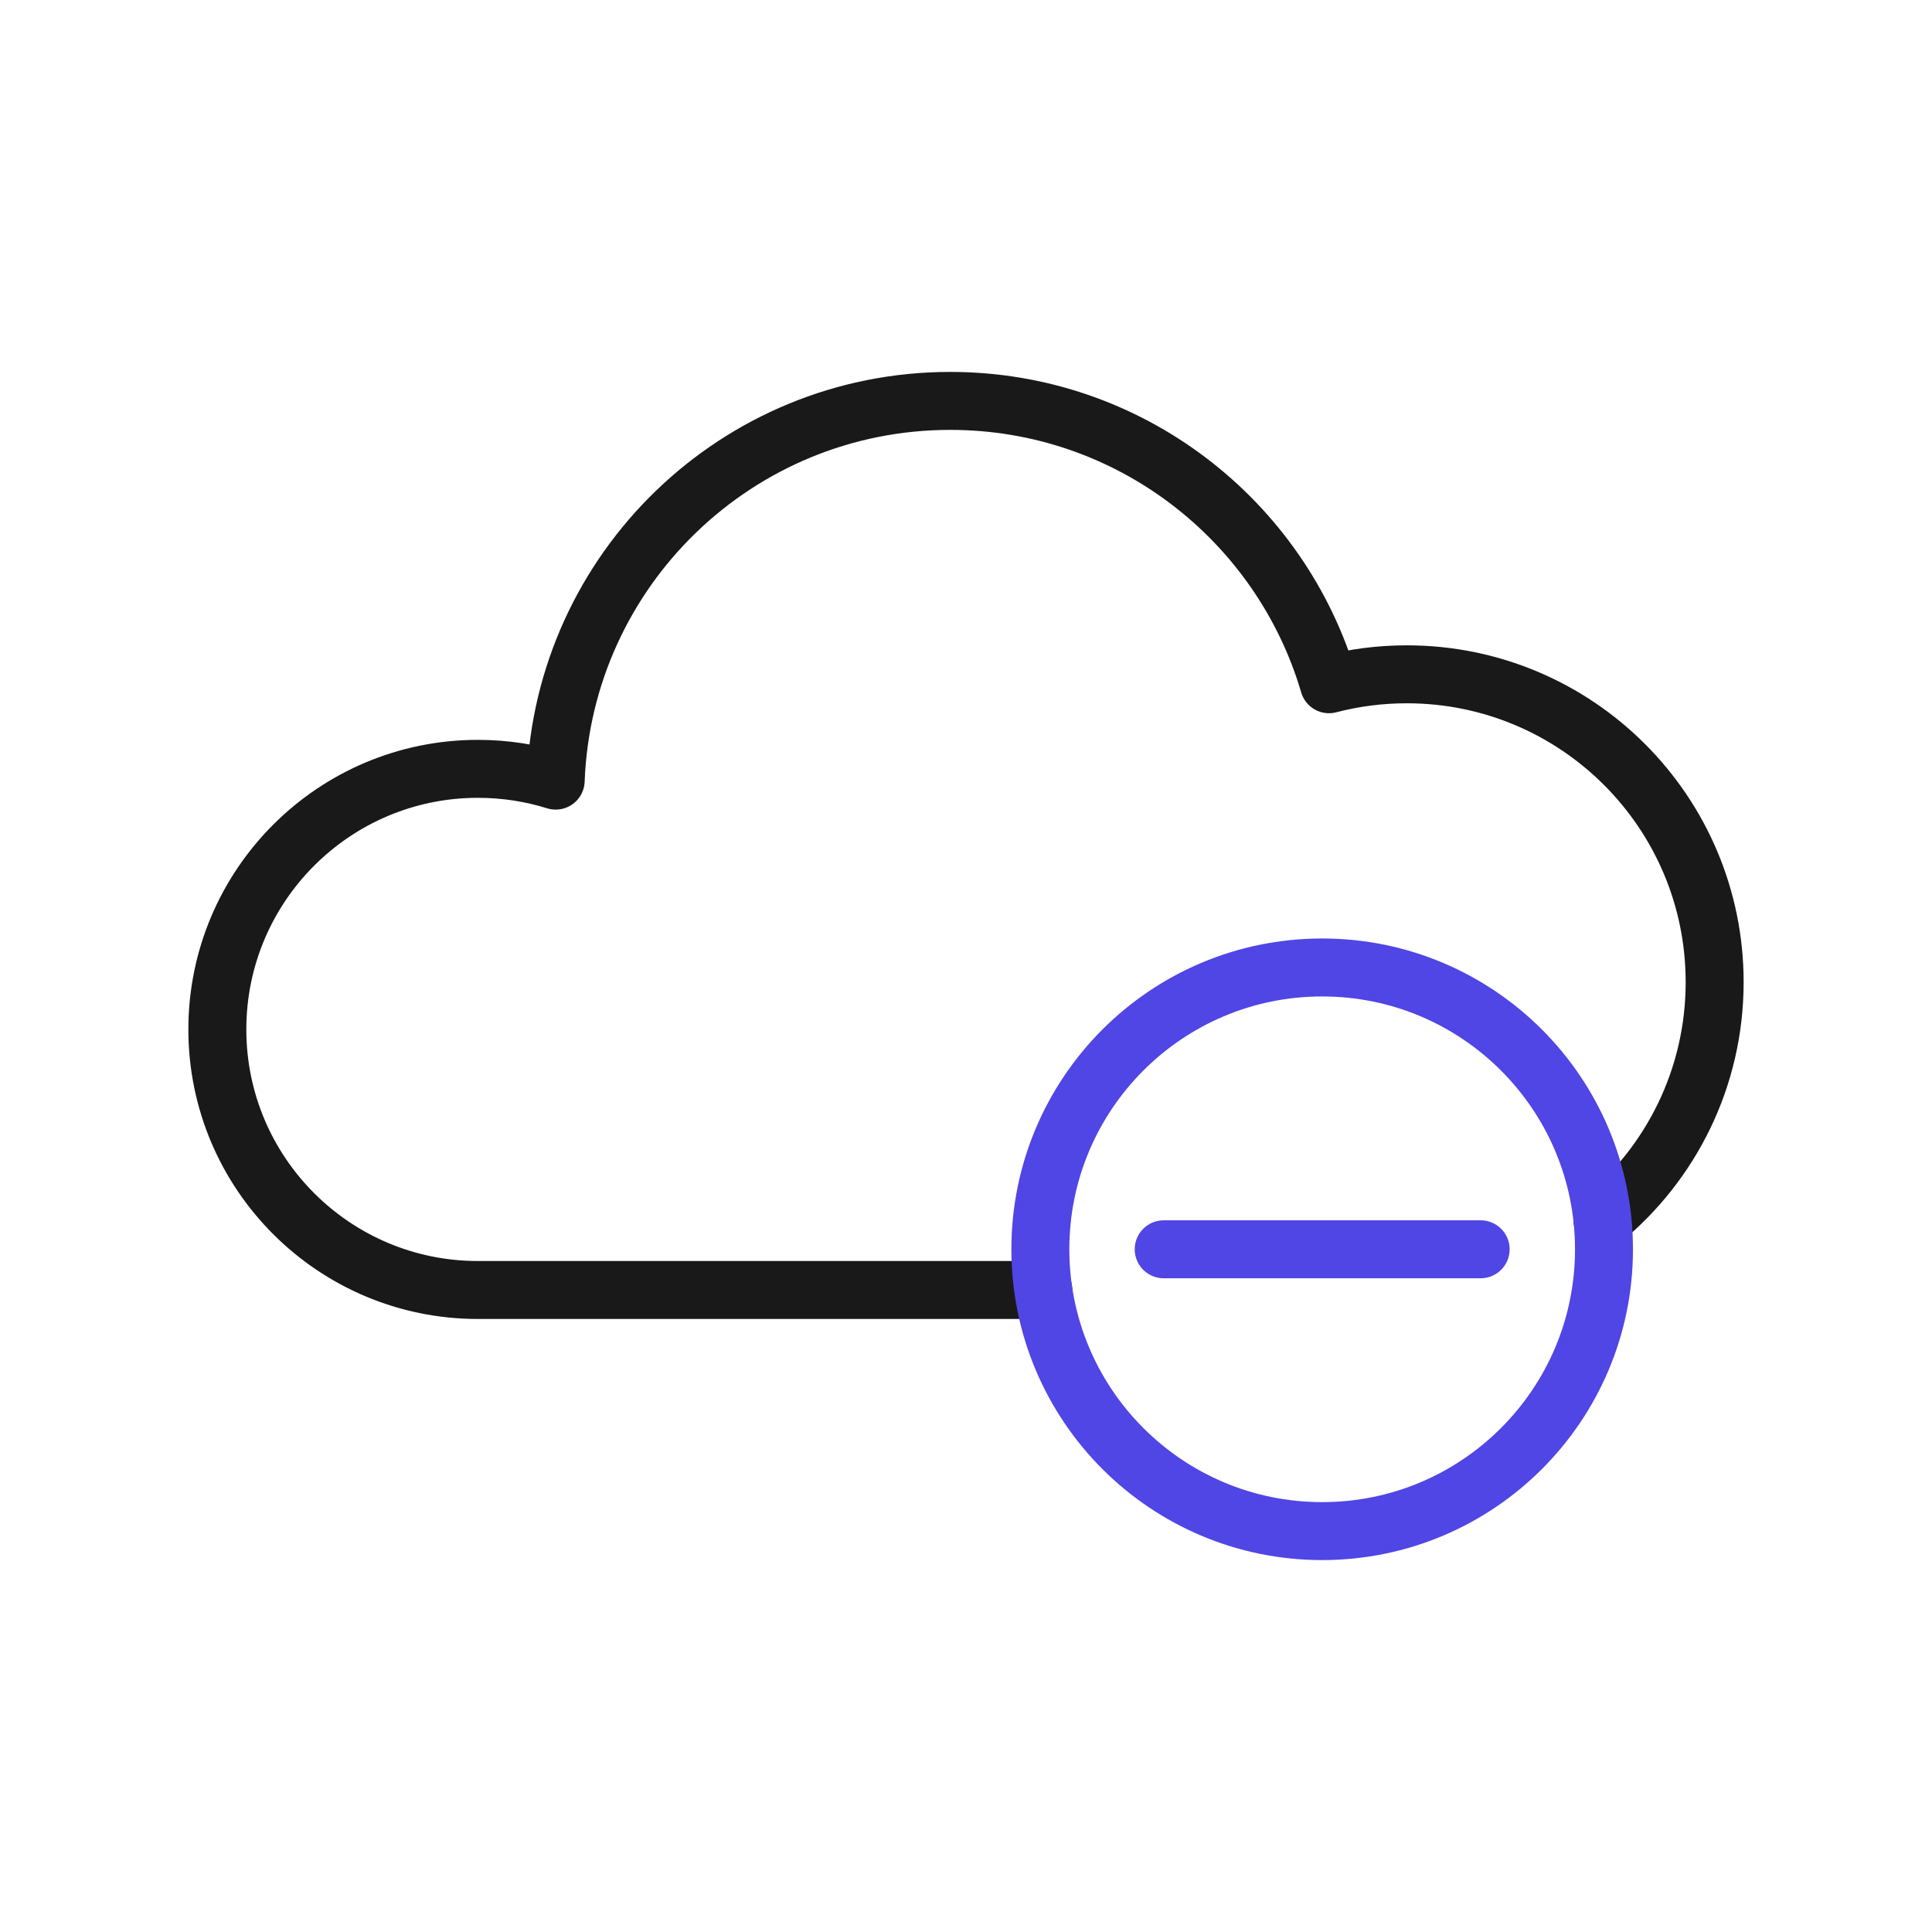 <?xml version="1.0" encoding="UTF-8"?>
<svg id="cloud" xmlns="http://www.w3.org/2000/svg" viewBox="0 0 400 400">
  <path d="M216.006,267.08h-117.056c-29.791,0-53.95-24.159-53.95-53.95s24.159-53.95,53.95-53.95c5.611,0,11.015.858,16.099,2.439,1.653-43.689,37.582-78.616,81.685-78.616,37.128,0,68.458,24.759,78.42,58.662,5.146-1.343,10.54-2.056,16.11-2.056,35.195,0,63.736,28.53,63.736,63.736,0,19.809-9.042,37.51-23.229,49.197" fill="none" stroke="#191919" stroke-linecap="round" stroke-linejoin="round" stroke-width="12"/>
  <circle cx="273.742" cy="258.651" r="58.347" fill="none" stroke="#4f46e5" stroke-linecap="round" stroke-linejoin="round" stroke-width="12"/>
  <line x1="306.555" y1="258.651" x2="240.93" y2="258.651" fill="none" stroke="#4f46e5" stroke-linecap="round" stroke-linejoin="round" stroke-width="12"/>
</svg>